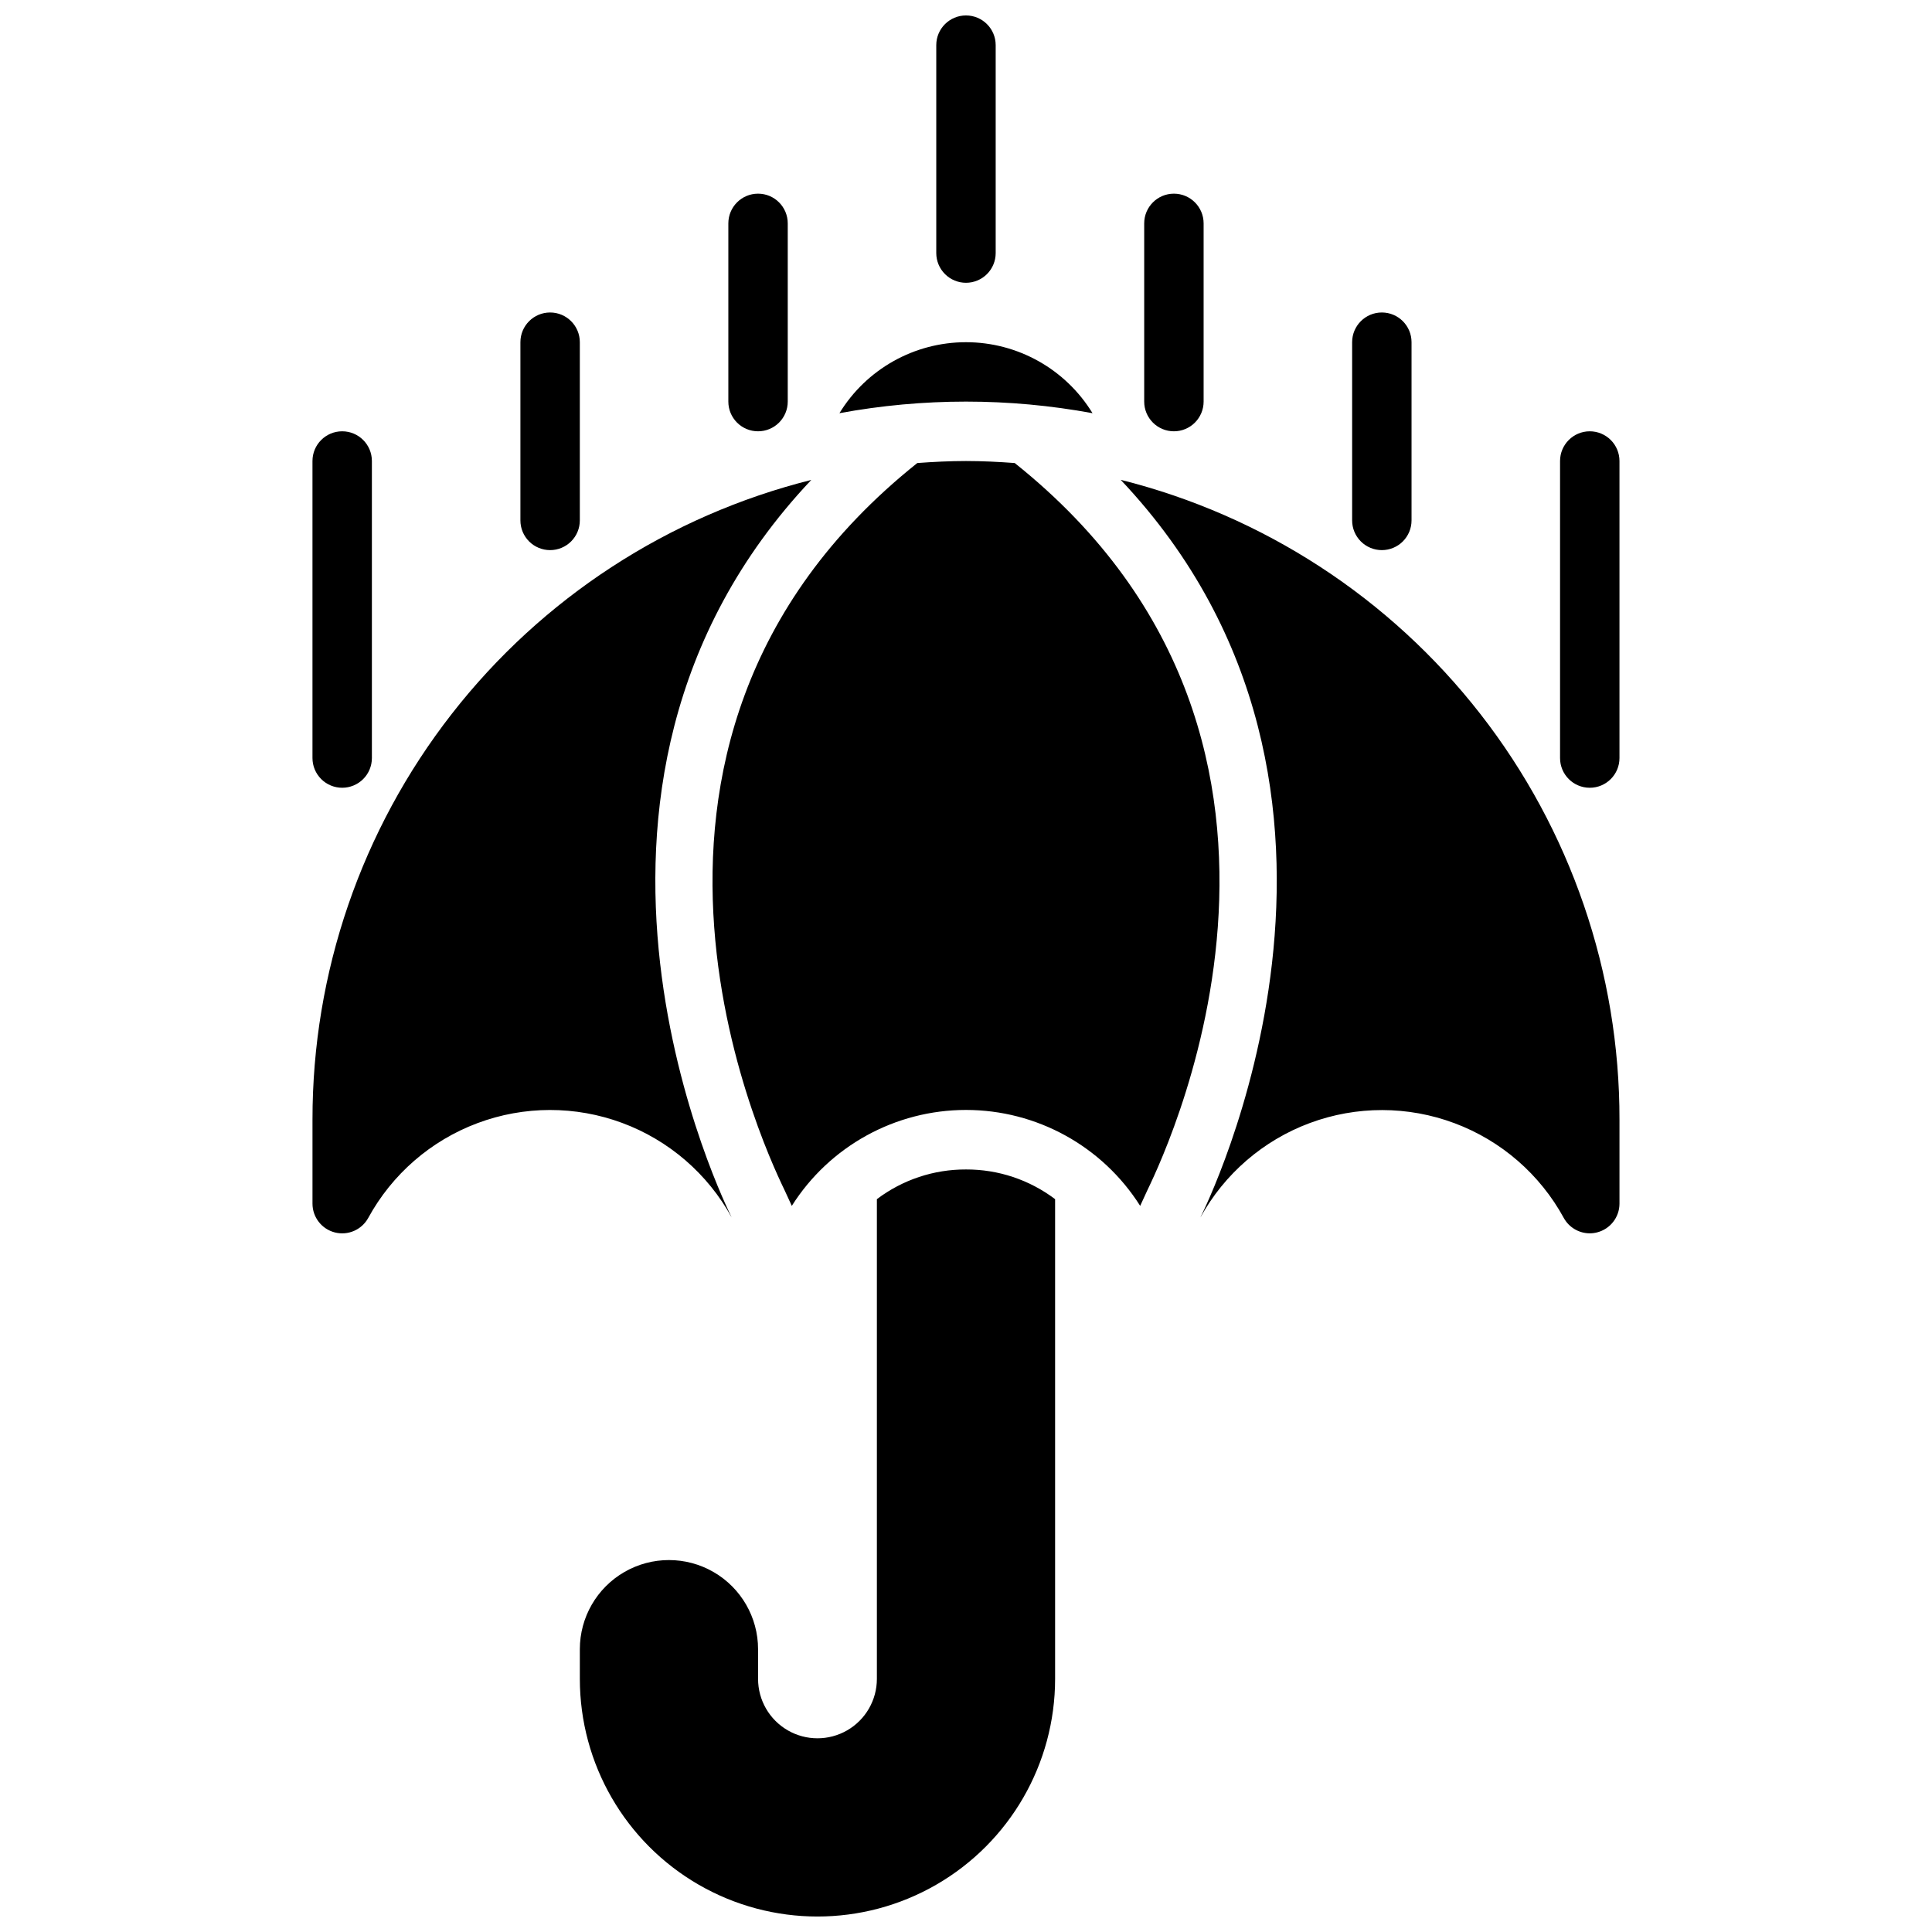 <?xml version="1.0" encoding="UTF-8"?>
<!-- Uploaded to: ICON Repo, www.svgrepo.com, Generator: ICON Repo Mixer Tools -->
<svg width="800px" height="800px" version="1.1" viewBox="144 144 512 512" xmlns="http://www.w3.org/2000/svg">
 <defs>
  <clipPath id="a">
   <path d="m226 148.09h348v503.81h-348z"/>
  </clipPath>
 </defs>
 <g clip-path="url(#a)">
  <path d="m400 453.92c8.52-0.035 16.816 2.731 23.613 7.871v127.13c0 22.5-12 43.289-31.488 54.539-19.484 11.25-43.488 11.25-62.977 0-19.484-11.25-31.484-32.039-31.484-54.539v-7.871c0-8.438 4.5-16.234 11.805-20.453 7.309-4.219 16.312-4.219 23.617 0 7.309 4.219 11.809 12.016 11.809 20.453v7.871c0 5.625 3 10.824 7.871 13.637s10.875 2.812 15.746 0c4.871-2.812 7.871-8.012 7.871-13.637v-127.13c6.797-5.141 15.094-7.906 23.617-7.871zm12.91-187.21c-4.254-0.316-8.566-0.535-12.91-0.535s-8.66 0.219-12.91 0.535c-94.566 75.469-37.281 188.08-35.039 192.98l1.785 3.883v-0.004c10.012-15.828 27.434-25.422 46.164-25.422 18.727 0 36.148 9.594 46.16 25.422l1.785-3.883c2.246-4.902 59.531-117.51-35.035-192.98zm-75.004 199.95-0.164-0.371c-0.566-1.227-56.68-112.57 21.254-195.1h-0.004c-37.793 9.461-71.332 31.293-95.285 62.02-23.953 30.723-36.938 68.578-36.895 107.54v22.234c0.004 3.59 2.434 6.727 5.914 7.621 3.481 0.895 7.121-0.684 8.855-3.828 6.316-11.586 16.594-20.508 28.953-25.133 12.359-4.629 25.969-4.648 38.34-0.059 12.375 4.59 22.68 13.484 29.027 25.051zm103.12-195.47c77.934 82.547 21.836 193.87 21.254 195.1l-0.164 0.371-0.004-0.004c6.352-11.566 16.656-20.461 29.027-25.051 12.371-4.59 25.98-4.57 38.34 0.059 12.359 4.625 22.637 13.547 28.953 25.133 1.391 2.496 4.019 4.043 6.875 4.047 0.66 0 1.32-0.086 1.957-0.254 3.481-0.895 5.91-4.027 5.914-7.617v-22.234c0.051-38.965-12.934-76.828-36.891-107.56-23.957-30.734-57.504-52.566-95.305-62.027zm-7.496-17.691c-7.141-11.684-19.844-18.812-33.535-18.812-13.695 0-26.398 7.129-33.535 18.812 22.168-4.094 44.898-4.094 67.07 0zm-33.535-34.559c2.086 0 4.09-0.828 5.566-2.305 1.477-1.477 2.305-3.481 2.305-5.566v-55.105c0-4.348-3.523-7.871-7.871-7.871s-7.875 3.523-7.875 7.871v55.105c0 2.086 0.832 4.09 2.309 5.566 1.477 1.477 3.477 2.305 5.566 2.305zm55.105 39.359h-0.004c2.09 0 4.09-0.828 5.566-2.305 1.477-1.477 2.309-3.477 2.309-5.566v-47.23c0-4.348-3.527-7.875-7.875-7.875-4.348 0-7.871 3.527-7.871 7.875v47.23c0 2.09 0.828 4.09 2.305 5.566 1.477 1.477 3.481 2.305 5.566 2.305zm55.105 31.488h-0.004c2.086 0 4.09-0.828 5.566-2.305 1.477-1.477 2.305-3.477 2.305-5.566v-47.23c0-4.348-3.523-7.875-7.871-7.875-4.348 0-7.871 3.527-7.871 7.875v47.23c0 2.09 0.828 4.09 2.305 5.566s3.477 2.305 5.566 2.305zm55.105-31.488h-0.004c-4.348 0-7.875 3.527-7.875 7.875v78.719c0 4.348 3.527 7.871 7.875 7.871s7.871-3.523 7.871-7.871v-78.719c0-2.09-0.828-4.09-2.305-5.566-1.477-1.477-3.481-2.309-5.566-2.309zm-220.42 0c2.086 0 4.09-0.828 5.566-2.305 1.477-1.477 2.305-3.477 2.305-5.566v-47.23c0-4.348-3.523-7.875-7.871-7.875-4.348 0-7.871 3.527-7.871 7.875v47.23c0 2.09 0.828 4.09 2.305 5.566 1.477 1.477 3.477 2.305 5.566 2.305zm-55.105 31.488c2.09 0 4.09-0.828 5.566-2.305 1.477-1.477 2.309-3.477 2.309-5.566v-47.23c0-4.348-3.527-7.875-7.875-7.875-4.348 0-7.871 3.527-7.871 7.875v47.23c0 2.09 0.828 4.09 2.305 5.566 1.477 1.477 3.481 2.305 5.566 2.305zm-55.105 62.977h0.004c2.086 0 4.09-0.828 5.566-2.305 1.477-1.477 2.305-3.481 2.305-5.566v-78.719c0-4.348-3.523-7.875-7.871-7.875s-7.875 3.527-7.875 7.875v78.719c0 2.086 0.832 4.09 2.309 5.566 1.477 1.477 3.477 2.305 5.566 2.305z"/>
 </g>
</svg>
